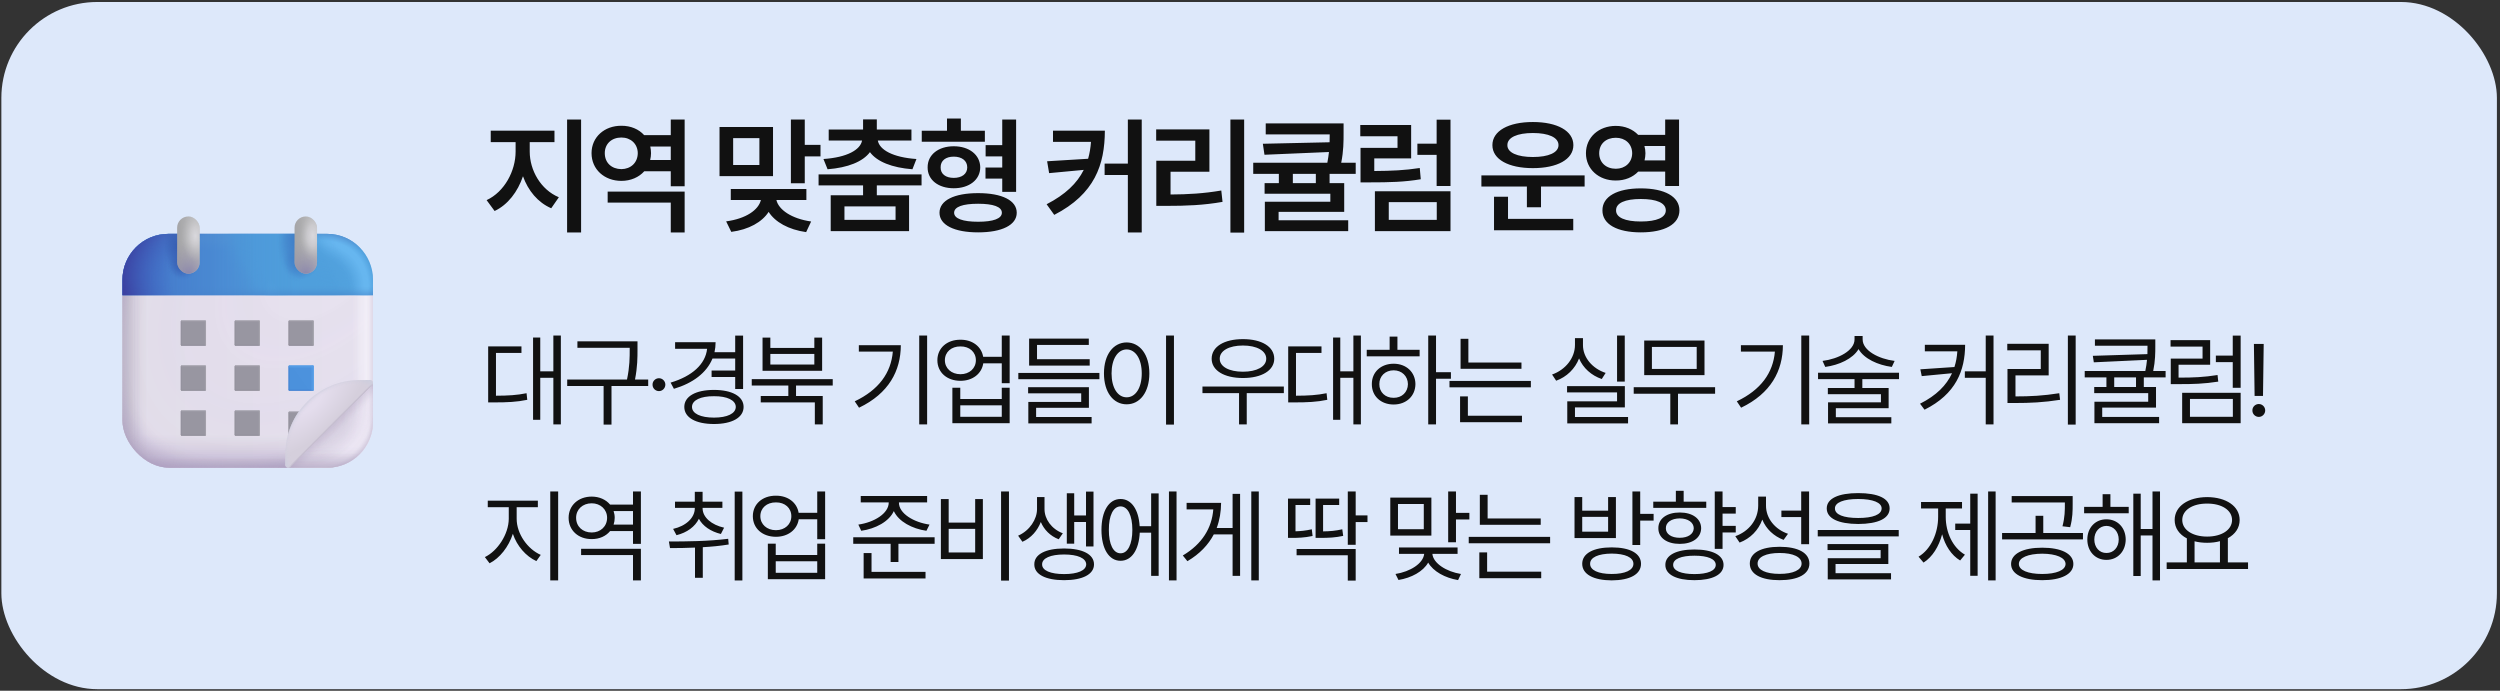 <svg width="561" height="155" viewBox="0 0 561 155" fill="none" xmlns="http://www.w3.org/2000/svg">
<rect x="0" y="0" width="561" height="155" fill="#333333" stroke="none"/>
<rect x="0.305" y="0.446" width="560" height="154.205" rx="21.538" fill="#DDE8FA"/>
<rect x="27.476" y="52.482" width="56.223" height="52.485" rx="10.601" fill="url(#paint0_linear_2776_3700)"/>
<rect x="27.476" y="52.482" width="56.223" height="52.485" rx="10.601" fill="url(#paint1_linear_2776_3700)"/>
<rect x="27.476" y="52.482" width="56.223" height="52.485" rx="10.601" fill="url(#paint2_linear_2776_3700)"/>
<rect x="27.476" y="52.482" width="56.223" height="52.485" rx="10.601" fill="url(#paint3_linear_2776_3700)"/>
<rect x="27.476" y="52.482" width="56.223" height="52.485" rx="10.601" fill="url(#paint4_linear_2776_3700)"/>
<rect x="27.476" y="52.482" width="56.223" height="52.485" rx="10.601" fill="url(#paint5_linear_2776_3700)"/>
<rect x="27.476" y="52.482" width="56.223" height="52.485" rx="10.601" fill="url(#paint6_radial_2776_3700)"/>
<rect x="27.476" y="52.482" width="56.223" height="52.485" rx="10.601" fill="url(#paint7_radial_2776_3700)"/>
<rect x="27.476" y="52.482" width="56.223" height="52.485" rx="10.601" fill="url(#paint8_linear_2776_3700)"/>
<rect x="27.476" y="52.482" width="56.223" height="52.485" rx="10.601" fill="url(#paint9_linear_2776_3700)"/>
<path d="M83.698 66.238H27.476V62.78C27.476 57.092 32.086 52.482 37.774 52.482H73.4C79.088 52.482 83.698 57.092 83.698 62.78V66.238Z" fill="url(#paint10_linear_2776_3700)"/>
<path d="M83.698 66.238H27.476V62.78C27.476 57.092 32.086 52.482 37.774 52.482H73.4C79.088 52.482 83.698 57.092 83.698 62.78V66.238Z" fill="url(#paint11_linear_2776_3700)"/>
<path d="M83.698 66.238H27.476V62.78C27.476 57.092 32.086 52.482 37.774 52.482H73.4C79.088 52.482 83.698 57.092 83.698 62.78V66.238Z" fill="url(#paint12_radial_2776_3700)"/>
<path d="M83.698 66.238H27.476V62.78C27.476 57.092 32.086 52.482 37.774 52.482H73.4C79.088 52.482 83.698 57.092 83.698 62.78V66.238Z" fill="url(#paint13_radial_2776_3700)"/>
<path d="M83.698 66.238H27.476V62.78C27.476 57.092 32.086 52.482 37.774 52.482H73.4C79.088 52.482 83.698 57.092 83.698 62.78V66.238Z" fill="url(#paint14_linear_2776_3700)"/>
<path d="M83.698 66.238H27.476V62.78C27.476 57.092 32.086 52.482 37.774 52.482H73.4C79.088 52.482 83.698 57.092 83.698 62.78V66.238Z" fill="url(#paint15_linear_2776_3700)"/>
<path d="M83.698 66.238H27.476V62.78C27.476 57.092 32.086 52.482 37.774 52.482H73.4C79.088 52.482 83.698 57.092 83.698 62.78V66.238Z" fill="url(#paint16_radial_2776_3700)"/>
<path d="M83.698 66.238H27.476V62.78C27.476 57.092 32.086 52.482 37.774 52.482H73.4C79.088 52.482 83.698 57.092 83.698 62.78V66.238Z" fill="url(#paint17_radial_2776_3700)"/>
<path d="M83.698 66.238H27.476V62.78C27.476 57.092 32.086 52.482 37.774 52.482H73.4C79.088 52.482 83.698 57.092 83.698 62.78V66.238Z" fill="url(#paint18_radial_2776_3700)"/>
<path d="M83.698 66.238H27.476V62.78C27.476 57.092 32.086 52.482 37.774 52.482H73.4C79.088 52.482 83.698 57.092 83.698 62.78V66.238Z" fill="url(#paint19_radial_2776_3700)"/>
<path d="M83.698 66.238H27.476V62.78C27.476 57.092 32.086 52.482 37.774 52.482H73.4C79.088 52.482 83.698 57.092 83.698 62.78V66.238Z" fill="url(#paint20_radial_2776_3700)"/>
<path d="M83.698 86.05V94.668C83.698 100.356 79.088 104.966 73.4 104.966H64.666L83.698 86.05Z" fill="#D3CBDD"/>
<path d="M83.698 86.05V94.668C83.698 100.356 79.088 104.966 73.4 104.966H64.666L83.698 86.05Z" fill="url(#paint21_linear_2776_3700)"/>
<path d="M83.698 86.05V94.668C83.698 100.356 79.088 104.966 73.4 104.966H64.666L83.698 86.05Z" fill="url(#paint22_radial_2776_3700)"/>
<path d="M83.698 86.05V94.668C83.698 100.356 79.088 104.966 73.4 104.966H64.666L83.698 86.05Z" fill="url(#paint23_linear_2776_3700)"/>
<path d="M83.698 86.05V94.668C83.698 100.356 79.088 104.966 73.4 104.966H64.666L83.698 86.05Z" fill="url(#paint24_linear_2776_3700)"/>
<path d="M83.698 86.05V94.668C83.698 100.356 79.088 104.966 73.4 104.966H64.666L83.698 86.05Z" fill="url(#paint25_linear_2776_3700)"/>
<path d="M83.698 86.05V94.668C83.698 100.356 79.088 104.966 73.4 104.966H64.666L83.698 86.05Z" fill="url(#paint26_radial_2776_3700)"/>
<rect x="64.752" y="71.917" width="5.663" height="5.663" rx="0.202" fill="#9896A1"/>
<rect x="64.752" y="71.917" width="5.663" height="5.663" rx="0.202" fill="url(#paint27_linear_2776_3700)"/>
<rect x="64.752" y="71.917" width="5.663" height="5.663" rx="0.202" fill="url(#paint28_linear_2776_3700)"/>
<rect x="64.752" y="71.917" width="5.663" height="5.663" rx="0.202" fill="url(#paint29_linear_2776_3700)"/>
<rect x="64.752" y="71.917" width="5.663" height="5.663" rx="0.202" fill="url(#paint30_linear_2776_3700)"/>
<rect x="64.752" y="82.013" width="5.663" height="5.663" rx="0.202" fill="url(#paint31_linear_2776_3700)"/>
<rect x="64.752" y="82.013" width="5.663" height="5.663" rx="0.202" fill="url(#paint32_linear_2776_3700)"/>
<rect x="64.752" y="82.013" width="5.663" height="5.663" rx="0.202" fill="url(#paint33_linear_2776_3700)"/>
<rect x="64.752" y="82.013" width="5.663" height="5.663" rx="0.202" fill="url(#paint34_linear_2776_3700)"/>
<rect x="64.752" y="82.013" width="5.663" height="5.663" rx="0.202" fill="url(#paint35_linear_2776_3700)"/>
<rect x="64.752" y="92.362" width="5.663" height="5.663" rx="0.202" fill="#9896A1"/>
<rect x="64.752" y="92.362" width="5.663" height="5.663" rx="0.202" fill="url(#paint36_linear_2776_3700)"/>
<rect x="64.752" y="92.362" width="5.663" height="5.663" rx="0.202" fill="url(#paint37_linear_2776_3700)"/>
<rect x="64.752" y="92.362" width="5.663" height="5.663" rx="0.202" fill="url(#paint38_linear_2776_3700)"/>
<rect x="64.752" y="92.362" width="5.663" height="5.663" rx="0.202" fill="url(#paint39_linear_2776_3700)"/>
<rect x="52.661" y="92.109" width="5.663" height="5.663" rx="0.202" fill="#9896A1"/>
<rect x="52.661" y="92.109" width="5.663" height="5.663" rx="0.202" fill="url(#paint40_linear_2776_3700)"/>
<rect x="52.661" y="92.109" width="5.663" height="5.663" rx="0.202" fill="url(#paint41_linear_2776_3700)"/>
<rect x="52.661" y="92.109" width="5.663" height="5.663" rx="0.202" fill="url(#paint42_linear_2776_3700)"/>
<rect x="52.661" y="92.109" width="5.663" height="5.663" rx="0.202" fill="url(#paint43_linear_2776_3700)"/>
<rect x="52.661" y="82.013" width="5.663" height="5.663" rx="0.202" fill="#9896A1"/>
<rect x="52.661" y="82.013" width="5.663" height="5.663" rx="0.202" fill="url(#paint44_linear_2776_3700)"/>
<rect x="52.661" y="82.013" width="5.663" height="5.663" rx="0.202" fill="url(#paint45_linear_2776_3700)"/>
<rect x="52.661" y="82.013" width="5.663" height="5.663" rx="0.202" fill="url(#paint46_linear_2776_3700)"/>
<rect x="52.661" y="82.013" width="5.663" height="5.663" rx="0.202" fill="url(#paint47_linear_2776_3700)"/>
<rect x="40.569" y="92.109" width="5.663" height="5.663" rx="0.202" fill="#9896A1"/>
<rect x="40.569" y="92.109" width="5.663" height="5.663" rx="0.202" fill="url(#paint48_linear_2776_3700)"/>
<rect x="40.569" y="92.109" width="5.663" height="5.663" rx="0.202" fill="url(#paint49_linear_2776_3700)"/>
<rect x="40.569" y="92.109" width="5.663" height="5.663" rx="0.202" fill="url(#paint50_linear_2776_3700)"/>
<rect x="40.569" y="92.109" width="5.663" height="5.663" rx="0.202" fill="url(#paint51_linear_2776_3700)"/>
<rect x="40.569" y="82.013" width="5.663" height="5.663" rx="0.202" fill="#9896A1"/>
<rect x="40.569" y="82.013" width="5.663" height="5.663" rx="0.202" fill="url(#paint52_linear_2776_3700)"/>
<rect x="40.569" y="82.013" width="5.663" height="5.663" rx="0.202" fill="url(#paint53_linear_2776_3700)"/>
<rect x="40.569" y="82.013" width="5.663" height="5.663" rx="0.202" fill="url(#paint54_linear_2776_3700)"/>
<rect x="40.569" y="82.013" width="5.663" height="5.663" rx="0.202" fill="url(#paint55_linear_2776_3700)"/>
<rect x="40.569" y="71.917" width="5.663" height="5.663" rx="0.202" fill="#9896A1"/>
<rect x="40.569" y="71.917" width="5.663" height="5.663" rx="0.202" fill="url(#paint56_linear_2776_3700)"/>
<rect x="40.569" y="71.917" width="5.663" height="5.663" rx="0.202" fill="url(#paint57_linear_2776_3700)"/>
<rect x="40.569" y="71.917" width="5.663" height="5.663" rx="0.202" fill="url(#paint58_linear_2776_3700)"/>
<rect x="40.569" y="71.917" width="5.663" height="5.663" rx="0.202" fill="url(#paint59_linear_2776_3700)"/>
<rect x="52.661" y="71.917" width="5.663" height="5.663" rx="0.202" fill="#9896A1"/>
<rect x="52.661" y="71.917" width="5.663" height="5.663" rx="0.202" fill="url(#paint60_linear_2776_3700)"/>
<rect x="52.661" y="71.917" width="5.663" height="5.663" rx="0.202" fill="url(#paint61_linear_2776_3700)"/>
<rect x="52.661" y="71.917" width="5.663" height="5.663" rx="0.202" fill="url(#paint62_linear_2776_3700)"/>
<rect x="52.661" y="71.917" width="5.663" height="5.663" rx="0.202" fill="url(#paint63_linear_2776_3700)"/>
<path d="M83.507 86.408C83.63 86.286 83.698 86.12 83.698 85.947C83.698 85.586 83.406 85.294 83.046 85.294H80.685C71.485 85.294 64.026 92.752 64.026 101.953V104.314C64.026 104.674 64.319 104.966 64.679 104.966C64.852 104.966 65.018 104.898 65.14 104.775L83.507 86.408Z" fill="url(#paint64_radial_2776_3700)"/>
<path d="M83.507 86.408C83.63 86.286 83.698 86.12 83.698 85.947C83.698 85.586 83.406 85.294 83.046 85.294H80.685C71.485 85.294 64.026 92.752 64.026 101.953V104.314C64.026 104.674 64.319 104.966 64.679 104.966C64.852 104.966 65.018 104.898 65.14 104.775L83.507 86.408Z" fill="url(#paint65_linear_2776_3700)"/>
<path d="M83.507 86.408C83.63 86.286 83.698 86.12 83.698 85.947C83.698 85.586 83.406 85.294 83.046 85.294H80.685C71.485 85.294 64.026 92.752 64.026 101.953V104.314C64.026 104.674 64.319 104.966 64.679 104.966C64.852 104.966 65.018 104.898 65.14 104.775L83.507 86.408Z" fill="url(#paint66_radial_2776_3700)"/>
<rect x="39.749" y="48.57" width="5.048" height="12.841" rx="2.524" fill="url(#paint67_linear_2776_3700)"/>
<rect x="39.749" y="48.57" width="5.048" height="12.841" rx="2.524" fill="url(#paint68_radial_2776_3700)"/>
<rect x="39.749" y="48.57" width="5.048" height="12.841" rx="2.524" fill="url(#paint69_radial_2776_3700)"/>
<rect x="66.094" y="48.57" width="5.048" height="12.841" rx="2.524" fill="url(#paint70_linear_2776_3700)"/>
<rect x="66.094" y="48.57" width="5.048" height="12.841" rx="2.524" fill="url(#paint71_radial_2776_3700)"/>
<rect x="66.094" y="48.57" width="5.048" height="12.841" rx="2.524" fill="url(#paint72_radial_2776_3700)"/>
<path d="M118.871 34.027C118.871 38.178 121.311 42.553 125.405 44.264L123.695 46.732C120.694 45.441 118.506 42.777 117.357 39.552C116.179 43.03 113.963 45.946 110.99 47.349L109.195 44.909C113.206 43.058 115.702 38.346 115.702 34.027V31.896H110.121V29.316H124.424V31.896H118.871V34.027ZM130.397 26.82V52.172H127.256V26.82H130.397ZM153.634 43.002V52.172H150.521V45.469H136.359V43.002H153.634ZM153.634 26.82V41.796H150.521V38.43H144.576C143.37 39.776 141.547 40.59 139.444 40.59C135.629 40.59 132.741 38.01 132.741 34.364C132.741 30.774 135.629 28.194 139.444 28.222C141.533 28.208 143.356 28.993 144.548 30.325H150.521V26.82H153.634ZM139.444 30.858C137.256 30.858 135.714 32.26 135.714 34.364C135.714 36.551 137.256 37.925 139.444 37.953C141.519 37.925 143.089 36.551 143.117 34.364C143.089 32.26 141.519 30.858 139.444 30.858ZM145.894 35.906H150.521V32.877H145.922C146.02 33.354 146.09 33.845 146.09 34.364C146.09 34.897 146.02 35.416 145.894 35.906ZM173.465 28.502V39.524H161.462V28.502H173.465ZM164.519 30.998V37.028H170.408V30.998H164.519ZM180.589 26.82V32.513H184.122V35.093H180.589V41.123H177.476V26.82H180.589ZM180.953 42.413V44.881H174.223C174.713 47.04 177.588 49.073 182.019 49.704L180.897 52.088C176.943 51.527 173.928 49.831 172.484 47.545C171.011 49.831 168.053 51.513 164.098 52.032L162.949 49.676C167.422 49.073 170.226 47.096 170.745 44.881H163.986V42.413H180.953ZM206.798 39.131V41.599H196.758V43.815H203.994V51.864H186.41V43.815H193.673V41.599H183.689V39.131H206.798ZM196.758 26.792V29.063H204.527V31.531H196.983C197.347 33.607 200.334 35.317 205.649 35.682L204.751 37.982C200.166 37.631 196.8 36.285 195.216 34.139C193.617 36.285 190.252 37.631 185.709 37.982L184.783 35.682C190.126 35.317 193.07 33.607 193.449 31.531H185.961V29.063H193.673V26.792H196.758ZM189.495 46.311V49.34H200.965V46.311H189.495ZM221.005 29.344V31.812H206.842V29.344H212.507V26.595H215.62V29.344H221.005ZM214.022 32.821C217.471 32.821 219.939 34.728 219.967 37.561C219.939 40.365 217.471 42.244 214.022 42.244C210.572 42.244 208.132 40.365 208.16 37.561C208.132 34.728 210.572 32.821 214.022 32.821ZM214.022 35.149C212.227 35.149 211.049 36.047 211.077 37.561C211.049 39.047 212.227 39.917 214.022 39.917C215.816 39.917 217.05 39.047 217.05 37.561C217.05 36.047 215.816 35.149 214.022 35.149ZM228.016 26.82V43.058H224.903V40.085H221.145V37.589H224.903V35.093H221.173V32.569H224.903V26.82H228.016ZM219.49 43.338C224.847 43.338 228.156 44.965 228.156 47.741C228.156 50.49 224.847 52.144 219.49 52.144C214.134 52.144 210.824 50.49 210.824 47.741C210.824 44.965 214.134 43.338 219.49 43.338ZM219.49 45.722C216.069 45.722 214.106 46.395 214.106 47.741C214.106 49.059 216.069 49.76 219.49 49.76C222.884 49.76 224.819 49.059 224.819 47.741C224.819 46.395 222.884 45.722 219.49 45.722ZM247.931 29.316C247.903 36.972 245.66 43.534 236.573 48.218L234.862 45.834C239.069 43.661 241.691 41.137 243.192 38.122L235.423 38.851L234.974 36.187L244.173 35.626C244.51 34.434 244.72 33.172 244.818 31.84H236.293V29.316H247.931ZM256.204 26.82V52.172H253.091V39.272H247.875V36.719H253.091V26.82H256.204ZM279.189 26.82V52.2H276.104V26.82H279.189ZM271.392 29.035V38.542H262.67V43.647C266.667 43.619 270.116 43.422 274.057 42.749L274.337 45.301C270.018 46.059 266.232 46.199 261.689 46.199H259.473V36.075H268.223V31.559H259.445V29.035H271.392ZM301.5 27.689V29.82C301.5 31.756 301.5 33.873 300.967 36.523H304.221V39.019H298.359V41.094H301.64V47.545H286.917V49.424H302.538V51.864H283.832V45.273H298.528V43.478H283.776V41.094H286.973V39.019H281.224V36.523H297.854C298.023 35.654 298.135 34.855 298.219 34.111L283.748 34.728L283.383 32.26L298.359 31.924C298.387 31.321 298.387 30.732 298.387 30.157H284.028V27.689H301.5ZM290.114 41.094H295.274V39.019H290.114V41.094ZM325.494 42.917V51.864H308.527V42.917H325.494ZM311.64 45.357V49.34H322.409V45.357H311.64ZM325.494 26.848V41.74H322.381V34.756H318.062V32.232H322.381V26.848H325.494ZM316.66 28.054V35.542H308.387V38.374C312.327 38.346 315.23 38.22 318.595 37.701L318.82 40.225C315.09 40.842 311.865 40.926 307.293 40.926H305.302V33.186H313.603V30.578H305.246V28.054H316.66ZM355.59 39.356V41.852H345.802V46.507H342.633V41.852H332.425V39.356H355.59ZM353.038 49.115V51.667H335.257V44.151H338.398V49.115H353.038ZM343.979 27.381C349.448 27.381 353.066 29.372 353.066 32.569C353.066 35.766 349.448 37.729 343.979 37.729C338.511 37.729 334.893 35.766 334.893 32.569C334.893 29.372 338.511 27.381 343.979 27.381ZM343.979 29.849C340.502 29.849 338.23 30.83 338.258 32.569C338.23 34.252 340.502 35.233 343.979 35.233C347.485 35.233 349.728 34.252 349.728 32.569C349.728 30.83 347.485 29.849 343.979 29.849ZM362.589 28.25C364.636 28.25 366.403 29.007 367.609 30.269H373.666V26.82H376.779V41.74H373.666V38.514H367.609C366.403 39.776 364.622 40.52 362.589 40.506C358.775 40.534 355.886 37.953 355.886 34.392C355.886 30.802 358.775 28.25 362.589 28.25ZM362.589 30.914C360.401 30.914 358.859 32.26 358.859 34.392C358.859 36.467 360.401 37.869 362.589 37.869C364.692 37.869 366.235 36.467 366.263 34.392C366.235 32.26 364.692 30.914 362.589 30.914ZM368.198 42.272C373.526 42.272 376.864 44.095 376.864 47.208C376.864 50.321 373.526 52.144 368.198 52.144C362.897 52.144 359.56 50.321 359.588 47.208C359.56 44.095 362.897 42.272 368.198 42.272ZM368.198 44.656C364.664 44.656 362.617 45.554 362.645 47.208C362.617 48.807 364.664 49.704 368.198 49.704C371.787 49.704 373.807 48.807 373.807 47.208C373.807 45.554 371.787 44.656 368.198 44.656ZM369.011 32.765C369.151 33.284 369.235 33.817 369.235 34.392C369.235 34.953 369.151 35.486 369.039 35.99H373.666V32.765H369.011Z" fill="#111111"/>
<path d="M125.856 75.292V95.237H124.173V84.782H121.234V94.205H119.619V75.74H121.234V83.324H124.173V75.292H125.856ZM117.016 77.737V79.196H111.295V88.798C114.044 88.787 115.951 88.686 118.161 88.237L118.318 89.718C115.917 90.212 113.875 90.301 110.824 90.301H109.545V77.737H117.016ZM143.055 76.593V78.343C143.055 80.239 143.055 82.292 142.494 85.163H145.455V86.622H137.221V95.282H135.449V86.622H127.282V85.163H140.699C141.305 82.292 141.305 80.194 141.305 78.343V78.051H129.571V76.593H143.055ZM147.868 87.766C147.083 87.766 146.41 87.115 146.432 86.308C146.41 85.522 147.083 84.872 147.868 84.872C148.654 84.872 149.304 85.522 149.304 86.308C149.304 87.115 148.654 87.766 147.868 87.766ZM166.75 75.314V87.295H164.977V84.603H159.682V83.144H164.977V80.452H159.884C158.572 83.66 155.487 85.982 151.224 87.25L150.483 85.859C155.307 84.423 158.302 81.731 158.673 78.276H151.493V76.795H160.58C160.58 77.58 160.49 78.332 160.333 79.038H164.977V75.314H166.75ZM160.221 87.497C164.259 87.497 166.862 88.933 166.862 91.311C166.862 93.712 164.259 95.147 160.221 95.147C156.137 95.147 153.557 93.712 153.557 91.311C153.557 88.933 156.137 87.497 160.221 87.497ZM160.221 88.91C157.214 88.888 155.285 89.808 155.285 91.311C155.285 92.814 157.214 93.712 160.221 93.712C163.182 93.712 165.089 92.814 165.112 91.311C165.089 89.808 163.182 88.888 160.221 88.91ZM186.865 85.074V86.51H178.631V88.865H184.621V95.237H182.849V90.301H170.711V88.865H176.903V86.51H168.692V85.074H186.865ZM172.865 75.763V78.074H182.736V75.763H184.486V83.212H171.115V75.763H172.865ZM172.865 81.798H182.736V79.42H172.865V81.798ZM208.047 75.292V95.237H206.274V75.292H208.047ZM202.146 77.468C202.124 83.212 199.454 88.282 192.768 91.49L191.803 90.055C197.199 87.497 199.947 83.671 200.351 78.904H192.723V77.468H202.146ZM215.531 76.234C218.212 76.212 220.242 77.771 220.623 80.071H224.797V75.292H226.569V85.994H224.797V81.529H220.646C220.287 83.885 218.234 85.455 215.531 85.455C212.502 85.455 210.348 83.571 210.348 80.833C210.348 78.119 212.502 76.212 215.531 76.234ZM215.531 77.737C213.489 77.715 212.031 78.994 212.031 80.833C212.031 82.651 213.489 83.974 215.531 83.974C217.55 83.974 218.986 82.651 218.986 80.833C218.986 78.994 217.55 77.715 215.531 77.737ZM215.486 87.003V89.538H224.797V87.003H226.569V94.968H213.713V87.003H215.486ZM215.486 93.532H224.797V90.952H215.486V93.532ZM246.707 83.683V85.096H228.511V83.683H246.707ZM244.53 80.609V82.045H230.934V75.987H244.328V77.401H232.707V80.609H244.53ZM244.351 86.891V91.513H232.505V93.577H244.957V95.013H230.755V90.189H242.623V88.26H230.71V86.891H244.351ZM263.434 75.292V95.282H261.661V75.292H263.434ZM252.822 76.84C255.783 76.862 257.915 79.555 257.915 83.795C257.915 88.035 255.783 90.728 252.822 90.728C249.838 90.728 247.729 88.035 247.729 83.795C247.729 79.555 249.838 76.862 252.822 76.84ZM252.822 78.41C250.825 78.433 249.434 80.542 249.434 83.795C249.434 87.048 250.825 89.157 252.822 89.157C254.818 89.157 256.209 87.048 256.209 83.795C256.209 80.542 254.818 78.433 252.822 78.41ZM288.094 86.734V88.215H279.77V95.237H278.042V88.215H269.831V86.734H288.094ZM278.917 76.099C283.113 76.099 285.94 77.782 285.94 80.497C285.94 83.144 283.113 84.827 278.917 84.827C274.722 84.827 271.895 83.144 271.895 80.497C271.895 77.782 274.722 76.099 278.917 76.099ZM278.917 77.535C275.799 77.535 273.69 78.702 273.712 80.497C273.69 82.269 275.799 83.413 278.917 83.413C282.013 83.413 284.145 82.269 284.145 80.497C284.145 78.702 282.013 77.535 278.917 77.535ZM305.382 75.292V95.237H303.699V84.782H300.76V94.205H299.145V75.74H300.76V83.324H303.699V75.292H305.382ZM296.542 77.737V79.196H290.821V88.798C293.569 88.787 295.476 88.686 297.686 88.237L297.843 89.718C295.443 90.212 293.401 90.301 290.35 90.301H289.071V77.737H296.542ZM322.244 75.292V83.526H325.587V84.984H322.244V95.237H320.494V75.292H322.244ZM318.564 78.5V79.958H306.696V78.5H311.833V75.538H313.583V78.5H318.564ZM312.731 81.619C315.558 81.619 317.599 83.503 317.622 86.196C317.599 88.888 315.558 90.772 312.731 90.772C309.882 90.772 307.817 88.888 307.84 86.196C307.817 83.503 309.882 81.619 312.731 81.619ZM312.731 83.099C310.869 83.099 309.5 84.401 309.523 86.196C309.5 88.013 310.869 89.292 312.731 89.269C314.571 89.292 315.917 88.013 315.939 86.196C315.917 84.401 314.571 83.099 312.731 83.099ZM341.417 81.349V82.763H327.753V76.032H329.503V81.349H341.417ZM343.526 85.478V86.913H325.263V85.478H343.526ZM341.529 93.285V94.744H327.641V88.955H329.391V93.285H341.529ZM364.596 75.292V85.635H362.868V75.292H364.596ZM364.618 86.644V91.423H353.422V93.577H365.336V95.013H351.695V90.055H362.868V88.058H351.65V86.644H364.618ZM355.217 77.401C355.195 80.228 357.349 82.718 360.31 83.683L359.435 85.051C357.102 84.255 355.24 82.583 354.342 80.43C353.445 82.752 351.571 84.58 349.204 85.433L348.285 84.042C351.291 82.987 353.422 80.34 353.422 77.401V75.875H355.217V77.401ZM384.868 86.891V88.349H376.544V95.237H374.816V88.349H366.605V86.891H384.868ZM382.489 76.413V84.176H368.961V76.413H382.489ZM370.688 77.849V82.785H380.739V77.849H370.688ZM405.983 75.292V95.237H404.21V75.292H405.983ZM400.082 77.468C400.059 83.212 397.39 88.282 390.704 91.49L389.739 90.055C395.135 87.497 397.883 83.671 398.287 78.904H390.659V77.468H400.082ZM417.976 76.167C417.976 78.657 421.566 80.542 425.155 80.99L424.527 82.337C421.386 81.921 418.312 80.508 417.056 78.343C415.777 80.508 412.692 81.921 409.585 82.337L408.979 80.99C412.546 80.542 416.159 78.657 416.159 76.167V75.404H417.976V76.167ZM426.143 83.638V85.074H417.909V87.071H423.809V91.603H411.963V93.622H424.415V95.013H410.213V90.279H422.082V88.462H410.168V87.071H416.159V85.074H407.969V83.638H426.143ZM440.975 77.378C440.953 83.144 438.911 88.417 431.866 91.939L430.857 90.593C434.525 88.753 436.791 86.454 438.036 83.75L431.238 84.401L430.924 82.875L438.575 82.359C438.934 81.248 439.147 80.071 439.225 78.837H431.934V77.378H440.975ZM447.347 75.292V95.237H445.597V84.782H440.908V83.324H445.597V75.292H447.347ZM465.78 75.292V95.282H464.03V75.292H465.78ZM459.722 77.154V84.244H452.273V88.955C455.582 88.955 458.533 88.809 462.1 88.237L462.28 89.718C458.6 90.301 455.571 90.436 452.139 90.436H450.478V82.808H457.949V78.612H450.433V77.154H459.722ZM483.651 76.167V77.67C483.651 79.162 483.651 80.946 483.18 83.257H485.962V84.692H481.071V86.846H483.808V91.468H471.738V93.555H484.504V94.968H469.988V90.144H482.058V88.215H469.943V86.846H472.68V84.692H467.811V83.257H481.408C481.598 82.337 481.722 81.507 481.789 80.744L469.853 81.305L469.629 79.846L481.879 79.465C481.901 78.837 481.901 78.242 481.901 77.67V77.58H470.1V76.167H483.651ZM474.43 86.846H479.321V84.692H474.43V86.846ZM502.802 88.147V94.968H489.677V88.147H502.802ZM491.427 89.516V93.532H501.052V89.516H491.427ZM502.802 75.314V87.026H501.029V81.26H497.237V79.801H501.029V75.314H502.802ZM495.959 76.324V81.843H488.869V84.737C492.156 84.748 494.624 84.636 497.619 84.154L497.776 85.635C494.635 86.128 492.077 86.218 488.622 86.196H487.119V80.474H494.253V77.782H487.074V76.324H495.959ZM507.974 77.176L507.817 88.843H505.933L505.776 77.176H507.974ZM506.875 93.555C506.09 93.555 505.417 92.904 505.439 92.096C505.417 91.311 506.09 90.66 506.875 90.66C507.66 90.66 508.311 91.311 508.311 92.096C508.311 92.904 507.66 93.555 506.875 93.555ZM115.939 116.417C115.939 119.805 118.407 123.237 121.346 124.516L120.359 125.907C118.026 124.841 116.007 122.542 115.087 119.782C114.145 122.71 112.136 125.256 109.859 126.401L108.805 125.01C111.654 123.641 114.145 119.872 114.167 116.417V113.814H109.455V112.356H120.696V113.814H115.939V116.417ZM125.25 110.292V130.237H123.478V110.292H125.25ZM143.817 123.147V130.237H142.045V124.561H130.401V123.147H143.817ZM143.817 110.292V122.048H142.045V119.176H136.907C135.976 120.309 134.506 120.982 132.779 120.971C129.795 120.994 127.596 119.019 127.596 116.192C127.596 113.41 129.795 111.436 132.779 111.436C134.495 111.436 135.965 112.109 136.907 113.231H142.045V110.292H143.817ZM132.779 112.939C130.737 112.939 129.279 114.308 129.279 116.192C129.279 118.144 130.737 119.49 132.779 119.49C134.731 119.49 136.234 118.144 136.234 116.192C136.234 114.308 134.731 112.939 132.779 112.939ZM137.692 117.718H142.045V114.689H137.692C137.849 115.16 137.939 115.654 137.939 116.192C137.939 116.731 137.849 117.247 137.692 117.718ZM157.663 114.061C157.663 116.08 159.66 117.785 162.487 118.414L161.769 119.827C159.469 119.266 157.697 118.043 156.833 116.417C155.969 118.178 154.174 119.513 151.807 120.096L151.044 118.683C153.916 118.055 155.913 116.192 155.913 114.061V113.971H151.471V112.58H155.913V110.359H157.663V112.58H162.105V113.971H157.663V114.061ZM166.592 110.314V130.26H164.865V110.314H166.592ZM150.102 121.51C153.916 121.51 158.987 121.465 163.407 120.904L163.519 122.183C161.612 122.497 159.637 122.688 157.708 122.789V129.654H155.958V122.878C153.939 122.979 152.02 122.99 150.349 122.99L150.102 121.51ZM174.121 111.234C176.802 111.212 178.833 112.771 179.214 115.071H183.387V110.292H185.16V120.994H183.387V116.529H179.236C178.877 118.885 176.825 120.455 174.121 120.455C171.092 120.455 168.938 118.571 168.938 115.833C168.938 113.119 171.092 111.212 174.121 111.234ZM174.121 112.737C172.079 112.715 170.621 113.994 170.621 115.833C170.621 117.651 172.079 118.974 174.121 118.974C176.14 118.974 177.576 117.651 177.576 115.833C177.576 113.994 176.14 112.715 174.121 112.737ZM174.076 122.003V124.539H183.387V122.003H185.16V129.968H172.304V122.003H174.076ZM174.076 128.532H183.387V125.952H174.076V128.532ZM201.72 112.782C201.697 115.228 205.063 117.224 208.585 117.718L207.89 119.109C204.67 118.649 201.664 117.034 200.576 114.689C199.499 117.034 196.504 118.649 193.262 119.109L192.611 117.718C196.133 117.224 199.431 115.228 199.431 112.782V112.737H193.149V111.301H208.047V112.737H201.72V112.782ZM209.73 120.567V122.026H201.608V126.109H199.858V122.026H191.467V120.567H209.73ZM207.688 128.33V129.811H193.8V124.112H195.572V128.33H207.688ZM226.412 110.292V130.282H224.639V110.292H226.412ZM212.883 111.997V117.269H218.829V111.997H220.556V125.458H211.133V111.997H212.883ZM212.883 123.978H218.829V118.683H212.883V123.978ZM234.389 114.263C234.389 116.462 235.937 118.705 238.495 119.67L237.575 121.016C235.657 120.276 234.277 118.851 233.559 117.135C232.819 119.042 231.394 120.736 229.431 121.577L228.466 120.208C231.091 119.064 232.707 116.484 232.707 114.263V111.548H234.389V114.263ZM245.383 110.314V122.631H243.7V117.135H241.053V122.003H239.392V110.696H241.053V115.676H243.7V110.314H245.383ZM238.787 123.08C242.915 123.08 245.495 124.381 245.495 126.647C245.495 128.891 242.915 130.192 238.787 130.192C234.636 130.192 232.078 128.891 232.101 126.647C232.078 124.381 234.636 123.08 238.787 123.08ZM238.787 124.426C235.735 124.426 233.828 125.256 233.851 126.647C233.828 128.016 235.735 128.824 238.787 128.824C241.816 128.824 243.723 128.016 243.745 126.647C243.723 125.256 241.816 124.426 238.787 124.426ZM264.017 110.292V130.237H262.312V110.292H264.017ZM260.001 110.718V129.228H258.318V119.535H255.761C255.57 123.417 253.921 125.84 251.453 125.84C248.851 125.84 247.168 123.147 247.168 118.907C247.168 114.667 248.851 111.974 251.453 111.974C253.876 111.974 255.514 114.319 255.738 118.077H258.318V110.718H260.001ZM251.453 113.635C249.838 113.635 248.806 115.654 248.828 118.907C248.806 122.138 249.838 124.18 251.453 124.157C253.068 124.18 254.101 122.138 254.101 118.907C254.101 115.654 253.068 113.635 251.453 113.635ZM282.472 110.292V130.237H280.789V110.292H282.472ZM278.277 110.83V129.228H276.594V119.917H272.376C271.153 122.239 269.235 124.292 266.453 125.93L265.421 124.651C269.762 122.082 271.938 118.481 272.264 114.308H266.273V112.849H274.014C274.003 114.813 273.688 116.708 273.027 118.481H276.594V110.83H278.277ZM304.215 110.292V115.654H306.863V117.157H304.215V122.25H302.443V110.292H304.215ZM304.215 123.192V130.282H302.443V124.606H290.956V123.192H304.215ZM294.007 111.885V113.321H290.709V119.221C291.741 119.199 292.997 119.087 294.366 118.772L294.545 120.276C292.661 120.68 291.113 120.702 289.901 120.702H289.026V111.885H294.007ZM300.513 111.885V113.321H296.901V119.244C298.494 119.221 299.728 119.109 301.209 118.772L301.411 120.253C299.616 120.635 298.225 120.702 296.206 120.702H295.218V111.885H300.513ZM321.202 111.66V120.186H311.981V111.66H321.202ZM313.708 113.096V118.75H319.497V113.096H313.708ZM326.721 110.292V115.093H329.727V116.574H326.721V121.689H324.971V110.292H326.721ZM327.08 122.856V124.292H321.426C321.617 126.423 324.59 128.285 327.843 128.801L327.192 130.17C324.276 129.688 321.628 128.24 320.484 126.244C319.351 128.252 316.726 129.676 313.82 130.147L313.147 128.801C316.445 128.285 319.362 126.457 319.586 124.292H313.933V122.856H327.08ZM345.737 116.349V117.763H332.073V111.032H333.823V116.349H345.737ZM347.846 120.478V121.914H329.583V120.478H347.846ZM345.849 128.285V129.744H331.961V123.955H333.711V128.285H345.849ZM361.669 122.833C365.775 122.833 368.243 124.18 368.243 126.513C368.243 128.869 365.775 130.215 361.669 130.237C357.563 130.215 355.05 128.869 355.05 126.513C355.05 124.18 357.563 122.833 361.669 122.833ZM361.669 124.224C358.663 124.247 356.8 125.077 356.823 126.513C356.8 127.949 358.663 128.801 361.669 128.801C364.698 128.801 366.538 127.949 366.538 126.513C366.538 125.077 364.698 124.247 361.669 124.224ZM368.063 110.292V115.317H371.07V116.821H368.063V122.295H366.313V110.292H368.063ZM355.05 111.548V114.599H360.861V111.548H362.611V120.747H353.323V111.548H355.05ZM355.05 119.311H360.861V115.99H355.05V119.311ZM389.502 113.792V115.25H386.541V118.01H389.502V119.49H386.541V123.17H384.791V110.292H386.541V113.792H389.502ZM380.236 123.305C384.297 123.305 386.765 124.583 386.765 126.76C386.765 128.936 384.297 130.192 380.236 130.192C376.175 130.192 373.685 128.936 373.707 126.76C373.685 124.583 376.175 123.305 380.236 123.305ZM380.236 124.696C377.252 124.696 375.435 125.436 375.457 126.76C375.435 128.061 377.252 128.824 380.236 128.824C383.22 128.824 385.015 128.061 385.015 126.76C385.015 125.436 383.22 124.696 380.236 124.696ZM382.883 112.58V113.971H370.992V112.58H376.063V110.135H377.813V112.58H382.883ZM376.938 115.003C379.81 115.003 381.717 116.394 381.739 118.526C381.717 120.68 379.81 122.048 376.938 122.048C374.044 122.048 372.114 120.68 372.137 118.526C372.114 116.394 374.044 115.003 376.938 115.003ZM376.938 116.327C375.053 116.349 373.797 117.224 373.819 118.526C373.797 119.827 375.053 120.68 376.938 120.68C378.8 120.68 380.057 119.827 380.079 118.526C380.057 117.224 378.8 116.349 376.938 116.327ZM396.29 113.433C396.268 116.282 398.287 118.795 401.226 119.782L400.239 121.151C398.04 120.321 396.313 118.705 395.46 116.596C394.596 118.986 392.768 120.848 390.367 121.756L389.402 120.321C392.476 119.244 394.518 116.596 394.54 113.5V111.436H396.29V113.433ZM405.96 110.292V122.115H404.188V116.035H399.745V114.577H404.188V110.292H405.96ZM399.342 122.699C403.492 122.699 406.027 124.067 406.027 126.468C406.027 128.846 403.492 130.192 399.342 130.192C395.191 130.192 392.656 128.846 392.656 126.468C392.656 124.067 395.191 122.699 399.342 122.699ZM399.342 124.09C396.29 124.09 394.383 124.987 394.406 126.468C394.383 127.904 396.29 128.779 399.342 128.779C402.393 128.779 404.277 127.904 404.277 126.468C404.277 124.987 402.393 124.09 399.342 124.09ZM416.989 110.651C421.431 110.651 424.034 111.862 424.034 114.083C424.034 116.349 421.431 117.561 416.989 117.583C412.546 117.561 409.921 116.349 409.921 114.083C409.921 111.862 412.546 110.651 416.989 110.651ZM416.989 111.974C413.668 111.974 411.739 112.782 411.761 114.083C411.739 115.474 413.668 116.237 416.989 116.237C420.287 116.237 422.239 115.474 422.239 114.083C422.239 112.782 420.287 111.974 416.989 111.974ZM426.075 118.93V120.365H407.902V118.93H426.075ZM423.742 122.093V126.558H411.896V128.622H424.348V130.013H410.146V125.256H422.014V123.439H410.101V122.093H423.742ZM447.818 110.292V130.237H446.136V110.292H447.818ZM443.78 110.785V129.205H442.12V118.93H438.754V117.494H442.12V110.785H443.78ZM436.623 115.99C436.623 119.446 438.171 122.878 440.931 124.471L439.854 125.772C437.89 124.595 436.499 122.441 435.815 119.894C435.086 122.643 433.639 124.987 431.642 126.244L430.52 124.92C433.302 123.26 434.918 119.625 434.918 115.99V114.106H431.081V112.647H440.28V114.106H436.623V115.99ZM458.264 122.901C462.549 122.901 465.264 124.247 465.264 126.558C465.264 128.846 462.549 130.192 458.264 130.192C454.001 130.192 451.286 128.846 451.286 126.558C451.286 124.247 454.001 122.901 458.264 122.901ZM458.264 124.247C455.078 124.269 453.014 125.144 453.036 126.558C453.014 127.949 455.078 128.801 458.264 128.801C461.449 128.801 463.491 127.949 463.514 126.558C463.491 125.144 461.449 124.269 458.264 124.247ZM465.107 111.324V113.006C465.107 114.622 465.107 116.237 464.546 118.301L462.818 118.099C463.357 116.035 463.357 114.577 463.357 113.006V112.76H451.421V111.324H465.107ZM467.417 119.603V121.039H449.267V119.603H456.783V115.744H458.51V119.603H467.417ZM477.683 113.747V115.183H467.677V113.747H471.827V110.897H473.577V113.747H477.683ZM472.68 116.529C475.193 116.529 476.988 118.414 477.01 121.061C476.988 123.731 475.193 125.638 472.68 125.638C470.19 125.638 468.395 123.731 468.395 121.061C468.395 118.414 470.19 116.529 472.68 116.529ZM472.68 118.01C471.109 118.032 469.965 119.311 469.965 121.061C469.965 122.833 471.109 124.112 472.68 124.09C474.273 124.112 475.44 122.833 475.44 121.061C475.44 119.311 474.273 118.032 472.68 118.01ZM484.706 110.292V130.237H483.023V120.164H480.376V129.25H478.715V110.785H480.376V118.705H483.023V110.292H484.706ZM504.462 126.199V127.68H486.199V126.199H490.731V120.814C489.026 119.928 487.994 118.492 487.994 116.686C487.994 113.59 491.023 111.571 495.285 111.548C499.548 111.571 502.577 113.59 502.577 116.686C502.577 118.458 501.579 119.883 499.93 120.769V126.199H504.462ZM495.285 113.006C492.01 112.984 489.699 114.465 489.699 116.686C489.699 118.907 492.01 120.41 495.285 120.41C498.539 120.41 500.872 118.907 500.872 116.686C500.872 114.465 498.539 112.984 495.285 113.006ZM492.459 126.199H498.157V121.442C497.294 121.678 496.329 121.801 495.285 121.801C494.265 121.801 493.311 121.689 492.459 121.465V126.199Z" fill="#111111"/>
<defs>
<linearGradient id="paint0_linear_2776_3700" x1="33.73" y1="81.76" x2="79.864" y2="81.76" gradientUnits="userSpaceOnUse">
<stop stop-color="#E4DEEC"/>
<stop offset="1" stop-color="#E7E2EF"/>
</linearGradient>
<linearGradient id="paint1_linear_2776_3700" x1="26.164" y1="80.156" x2="32.694" y2="80.156" gradientUnits="userSpaceOnUse">
<stop stop-color="#AC9EBF" stop-opacity="0.73"/>
<stop offset="0.565" stop-color="#AC9EBF" stop-opacity="0.227"/>
<stop offset="0.832" stop-color="#AC9EBF" stop-opacity="0.055"/>
<stop offset="1" stop-color="#AC9EBF" stop-opacity="0"/>
</linearGradient>
<linearGradient id="paint2_linear_2776_3700" x1="26.974" y1="79.431" x2="33.309" y2="79.431" gradientUnits="userSpaceOnUse">
<stop stop-color="#CCC9D1"/>
<stop offset="0.504" stop-color="#CCC9D1" stop-opacity="0.381"/>
<stop offset="0.748" stop-color="#CCC9D1" stop-opacity="0.133"/>
<stop offset="1" stop-color="#CCC9D1" stop-opacity="0"/>
</linearGradient>
<linearGradient id="paint3_linear_2776_3700" x1="26.015" y1="80.618" x2="30.328" y2="80.618" gradientUnits="userSpaceOnUse">
<stop stop-color="#AB9EBE" stop-opacity="0.62"/>
<stop offset="0.845" stop-color="#AB9EBE" stop-opacity="0.03"/>
<stop offset="1" stop-color="#AB9EBE" stop-opacity="0"/>
</linearGradient>
<linearGradient id="paint4_linear_2776_3700" x1="40.206" y1="109.535" x2="40.206" y2="97.514" gradientUnits="userSpaceOnUse">
<stop stop-color="#AC9EBF"/>
<stop offset="0.777" stop-color="#AC9EBF" stop-opacity="0.165"/>
<stop offset="1" stop-color="#AC9EBF" stop-opacity="0"/>
</linearGradient>
<linearGradient id="paint5_linear_2776_3700" x1="43.751" y1="108.682" x2="43.751" y2="101.932" gradientUnits="userSpaceOnUse">
<stop offset="0.365" stop-color="#AC9EBF"/>
<stop offset="0.865" stop-color="#AC9EBF" stop-opacity="0.095"/>
<stop offset="1" stop-color="#AC9EBF" stop-opacity="0"/>
</linearGradient>
<radialGradient id="paint6_radial_2776_3700" cx="0" cy="0" r="1" gradientUnits="userSpaceOnUse" gradientTransform="translate(72.879 57.484) rotate(133.809) scale(61.901 37.578)">
<stop stop-color="#AC9EBF" stop-opacity="0"/>
<stop offset="0.885" stop-color="#AC9EBF" stop-opacity="0.019"/>
<stop offset="0.911" stop-color="#AC9EBF" stop-opacity="0.116"/>
<stop offset="1" stop-color="#AC9EBF" stop-opacity="0.73"/>
</radialGradient>
<radialGradient id="paint7_radial_2776_3700" cx="0" cy="0" r="1" gradientUnits="userSpaceOnUse" gradientTransform="translate(72.879 57.484) rotate(133.809) scale(61.901 37.578)">
<stop stop-color="#AB9EBE" stop-opacity="0"/>
<stop offset="0.942" stop-color="#AB9EBE" stop-opacity="0.019"/>
<stop offset="0.968" stop-color="#AB9EBE" stop-opacity="0.116"/>
<stop offset="1" stop-color="#AB9EBE" stop-opacity="0.73"/>
</radialGradient>
<linearGradient id="paint8_linear_2776_3700" x1="83.942" y1="78.724" x2="78.777" y2="78.724" gradientUnits="userSpaceOnUse">
<stop offset="0.145" stop-color="#F4F1F9"/>
<stop offset="0.617" stop-color="#F4F1F9" stop-opacity="0.497"/>
<stop offset="0.823" stop-color="#F4F1F9" stop-opacity="0.121"/>
<stop offset="1" stop-color="#F4F1F9" stop-opacity="0"/>
</linearGradient>
<linearGradient id="paint9_linear_2776_3700" x1="85.294" y1="80.474" x2="82.249" y2="80.474" gradientUnits="userSpaceOnUse">
<stop stop-color="#AB9EBE" stop-opacity="0.72"/>
<stop offset="0.858" stop-color="#AB9EBE" stop-opacity="0.055"/>
<stop offset="1" stop-color="#AB9EBE" stop-opacity="0"/>
</linearGradient>
<linearGradient id="paint10_linear_2776_3700" x1="26.816" y1="63.106" x2="79.487" y2="63.106" gradientUnits="userSpaceOnUse">
<stop stop-color="#4271C7"/>
<stop offset="0.794" stop-color="#4F9FDC"/>
</linearGradient>
<linearGradient id="paint11_linear_2776_3700" x1="55.587" y1="52.482" x2="55.587" y2="56.351" gradientUnits="userSpaceOnUse">
<stop offset="0.316" stop-color="#5591D3"/>
<stop offset="1" stop-color="#5591D3" stop-opacity="0"/>
</linearGradient>
<radialGradient id="paint12_radial_2776_3700" cx="0" cy="0" r="1" gradientUnits="userSpaceOnUse" gradientTransform="translate(71.735 65.237) rotate(-55.761) scale(13.085 11.993)">
<stop stop-color="#70C0F8" stop-opacity="0"/>
<stop offset="0.538" stop-color="#70C0F8" stop-opacity="0.129"/>
<stop offset="0.6" stop-color="#70C0F8" stop-opacity="0.243"/>
<stop offset="0.777" stop-color="#70C0F8" stop-opacity="0.824"/>
<stop offset="0.807" stop-color="#70C0F8" stop-opacity="0.912"/>
<stop offset="0.838" stop-color="#70C0F8" stop-opacity="0.94"/>
<stop offset="0.877" stop-color="#70C0F8" stop-opacity="0.95"/>
<stop offset="0.91" stop-color="#70C0F8" stop-opacity="0.747"/>
<stop offset="0.954" stop-color="#70C0F8" stop-opacity="0.446"/>
<stop offset="1" stop-color="#70C0F8" stop-opacity="0.07"/>
</radialGradient>
<radialGradient id="paint13_radial_2776_3700" cx="0" cy="0" r="1" gradientUnits="userSpaceOnUse" gradientTransform="translate(63.653 57.951) rotate(-32.541) scale(11.972 27.238)">
<stop offset="0.412" stop-color="#4F9FDC"/>
<stop offset="0.653" stop-color="#4F9FDC" stop-opacity="0.82"/>
<stop offset="0.766" stop-color="#4F9FDC" stop-opacity="0.429"/>
<stop offset="0.858" stop-color="#4F9FDC" stop-opacity="0.188"/>
<stop offset="1" stop-color="#4F9FDC" stop-opacity="0"/>
</radialGradient>
<linearGradient id="paint14_linear_2776_3700" x1="66.037" y1="67.896" x2="66.037" y2="64.215" gradientUnits="userSpaceOnUse">
<stop stop-color="#437AC4"/>
<stop offset="0.837" stop-color="#437AC4" stop-opacity="0.084"/>
<stop offset="1" stop-color="#437AC4" stop-opacity="0"/>
</linearGradient>
<linearGradient id="paint15_linear_2776_3700" x1="26.816" y1="63.106" x2="79.487" y2="63.106" gradientUnits="userSpaceOnUse">
<stop stop-color="#4271C7"/>
<stop offset="0.794" stop-color="#4F9FDC" stop-opacity="0.25"/>
</linearGradient>
<radialGradient id="paint16_radial_2776_3700" cx="0" cy="0" r="1" gradientUnits="userSpaceOnUse" gradientTransform="translate(67.12 66.238) rotate(-170.157) scale(40.236 22.369)">
<stop offset="0.71" stop-color="#3E62C2" stop-opacity="0"/>
<stop offset="1" stop-color="#3B41A1"/>
</radialGradient>
<radialGradient id="paint17_radial_2776_3700" cx="0" cy="0" r="1" gradientUnits="userSpaceOnUse" gradientTransform="translate(67.543 58.719) rotate(173.753) scale(3.969)">
<stop offset="0.147" stop-color="#407FC8"/>
<stop offset="0.874" stop-color="#407FC8" stop-opacity="0.142"/>
<stop offset="1" stop-color="#407FC8" stop-opacity="0"/>
</radialGradient>
<radialGradient id="paint18_radial_2776_3700" cx="0" cy="0" r="1" gradientUnits="userSpaceOnUse" gradientTransform="translate(66.601 53.755) rotate(-179.549) scale(4.442 9.574)">
<stop offset="0.129" stop-color="#407FC8"/>
<stop offset="0.517" stop-color="#407FC8" stop-opacity="0.625"/>
<stop offset="0.842" stop-color="#407FC8" stop-opacity="0.142"/>
<stop offset="1" stop-color="#407FC8" stop-opacity="0"/>
</radialGradient>
<radialGradient id="paint19_radial_2776_3700" cx="0" cy="0" r="1" gradientUnits="userSpaceOnUse" gradientTransform="translate(40.987 59.465) rotate(-180) scale(3.435)">
<stop stop-color="#375DB2"/>
<stop offset="0.834" stop-color="#375DB2" stop-opacity="0.089"/>
<stop offset="1" stop-color="#375DB2" stop-opacity="0"/>
</radialGradient>
<radialGradient id="paint20_radial_2776_3700" cx="0" cy="0" r="1" gradientUnits="userSpaceOnUse" gradientTransform="translate(39.811 55.337) rotate(174.289) scale(3.45 7.067)">
<stop stop-color="#375DB2"/>
<stop offset="0.429" stop-color="#375DB2" stop-opacity="0.607"/>
<stop offset="0.834" stop-color="#375DB2" stop-opacity="0.089"/>
<stop offset="1" stop-color="#375DB2" stop-opacity="0"/>
</radialGradient>
<linearGradient id="paint21_linear_2776_3700" x1="82.709" y1="93.042" x2="77.136" y2="93.042" gradientUnits="userSpaceOnUse">
<stop stop-color="#EFEAF6"/>
<stop offset="0.589" stop-color="#EFEAF6" stop-opacity="0.209"/>
<stop offset="0.848" stop-color="#EFEAF6" stop-opacity="0.069"/>
<stop offset="1" stop-color="#EFEAF6" stop-opacity="0"/>
</linearGradient>
<radialGradient id="paint22_radial_2776_3700" cx="0" cy="0" r="1" gradientUnits="userSpaceOnUse" gradientTransform="translate(70.094 90.571) rotate(47.025) scale(15.559 21.668)">
<stop stop-color="#EFEAF6" stop-opacity="0"/>
<stop offset="0.383" stop-color="#EFEAF6" stop-opacity="0.069"/>
<stop offset="0.61" stop-color="#EFEAF6" stop-opacity="0.38"/>
<stop offset="0.844" stop-color="#EFEAF6"/>
</radialGradient>
<linearGradient id="paint23_linear_2776_3700" x1="72.285" y1="93.751" x2="75.735" y2="97.272" gradientUnits="userSpaceOnUse">
<stop stop-color="#A89BBA" stop-opacity="0.69"/>
<stop offset="0.88" stop-color="#A89BBA" stop-opacity="0.052"/>
<stop offset="1" stop-color="#A89BBA" stop-opacity="0"/>
</linearGradient>
<linearGradient id="paint24_linear_2776_3700" x1="75.4" y1="109.239" x2="75.4" y2="100.391" gradientUnits="userSpaceOnUse">
<stop offset="0.249" stop-color="#A89BBA"/>
<stop offset="0.856" stop-color="#A89BBA" stop-opacity="0.097"/>
<stop offset="1" stop-color="#A89BBA" stop-opacity="0"/>
</linearGradient>
<linearGradient id="paint25_linear_2776_3700" x1="85.715" y1="89.721" x2="82.379" y2="89.721" gradientUnits="userSpaceOnUse">
<stop stop-color="#A89BBA" stop-opacity="0.74"/>
<stop offset="0.839" stop-color="#A89BBA" stop-opacity="0.055"/>
<stop offset="0.918" stop-color="#A89BBA" stop-opacity="0.024"/>
<stop offset="1" stop-color="#A89BBA" stop-opacity="0"/>
</linearGradient>
<radialGradient id="paint26_radial_2776_3700" cx="0" cy="0" r="1" gradientUnits="userSpaceOnUse" gradientTransform="translate(67.879 89.609) rotate(44.999) scale(18.027 16.612)">
<stop stop-color="#A89BBA" stop-opacity="0"/>
<stop offset="0.899" stop-color="#A89BBA" stop-opacity="0.055"/>
<stop offset="0.92" stop-color="#A89BBA" stop-opacity="0.091"/>
<stop offset="0.939" stop-color="#A89BBA" stop-opacity="0.172"/>
<stop offset="1" stop-color="#A89BBA" stop-opacity="0.5"/>
</radialGradient>
<linearGradient id="paint27_linear_2776_3700" x1="64.752" y1="74.749" x2="65.096" y2="74.749" gradientUnits="userSpaceOnUse">
<stop stop-color="#92909B"/>
<stop offset="1" stop-color="#92909B" stop-opacity="0"/>
</linearGradient>
<linearGradient id="paint28_linear_2776_3700" x1="67.584" y1="77.58" x2="67.584" y2="77.172" gradientUnits="userSpaceOnUse">
<stop stop-color="#92909B"/>
<stop offset="1" stop-color="#92909B" stop-opacity="0"/>
</linearGradient>
<linearGradient id="paint29_linear_2776_3700" x1="67.584" y1="71.917" x2="67.584" y2="72.245" gradientUnits="userSpaceOnUse">
<stop stop-color="#A7A5AE"/>
<stop offset="1" stop-color="#A7A5AE" stop-opacity="0"/>
</linearGradient>
<linearGradient id="paint30_linear_2776_3700" x1="70.415" y1="75.16" x2="70.045" y2="75.16" gradientUnits="userSpaceOnUse">
<stop stop-color="#A7A5AE"/>
<stop offset="1" stop-color="#A7A5AE" stop-opacity="0"/>
</linearGradient>
<linearGradient id="paint31_linear_2776_3700" x1="71.015" y1="82.013" x2="63.632" y2="87.313" gradientUnits="userSpaceOnUse">
<stop stop-color="#4C92DE"/>
<stop offset="1" stop-color="#4B91DB"/>
</linearGradient>
<linearGradient id="paint32_linear_2776_3700" x1="64.752" y1="84.845" x2="65.088" y2="84.845" gradientUnits="userSpaceOnUse">
<stop stop-color="#417FD1"/>
<stop offset="1" stop-color="#417FD1" stop-opacity="0"/>
</linearGradient>
<linearGradient id="paint33_linear_2776_3700" x1="67.36" y1="87.676" x2="67.36" y2="87.292" gradientUnits="userSpaceOnUse">
<stop stop-color="#417FD1"/>
<stop offset="1" stop-color="#417FD1" stop-opacity="0"/>
</linearGradient>
<linearGradient id="paint34_linear_2776_3700" x1="67.584" y1="82.013" x2="67.584" y2="82.647" gradientUnits="userSpaceOnUse">
<stop stop-color="#59A1EA"/>
<stop offset="1" stop-color="#59A1EA" stop-opacity="0"/>
</linearGradient>
<linearGradient id="paint35_linear_2776_3700" x1="70.415" y1="85.135" x2="69.713" y2="85.135" gradientUnits="userSpaceOnUse">
<stop stop-color="#59A1EA"/>
<stop offset="1" stop-color="#59A1EA" stop-opacity="0"/>
</linearGradient>
<linearGradient id="paint36_linear_2776_3700" x1="64.752" y1="95.194" x2="65.096" y2="95.194" gradientUnits="userSpaceOnUse">
<stop stop-color="#92909B"/>
<stop offset="1" stop-color="#92909B" stop-opacity="0"/>
</linearGradient>
<linearGradient id="paint37_linear_2776_3700" x1="67.584" y1="98.026" x2="67.584" y2="97.617" gradientUnits="userSpaceOnUse">
<stop stop-color="#92909B"/>
<stop offset="1" stop-color="#92909B" stop-opacity="0"/>
</linearGradient>
<linearGradient id="paint38_linear_2776_3700" x1="67.584" y1="92.362" x2="67.584" y2="92.691" gradientUnits="userSpaceOnUse">
<stop stop-color="#A7A5AE"/>
<stop offset="1" stop-color="#A7A5AE" stop-opacity="0"/>
</linearGradient>
<linearGradient id="paint39_linear_2776_3700" x1="70.415" y1="95.606" x2="70.045" y2="95.606" gradientUnits="userSpaceOnUse">
<stop stop-color="#A7A5AE"/>
<stop offset="1" stop-color="#A7A5AE" stop-opacity="0"/>
</linearGradient>
<linearGradient id="paint40_linear_2776_3700" x1="52.661" y1="94.94" x2="53.005" y2="94.94" gradientUnits="userSpaceOnUse">
<stop stop-color="#92909B"/>
<stop offset="1" stop-color="#92909B" stop-opacity="0"/>
</linearGradient>
<linearGradient id="paint41_linear_2776_3700" x1="55.493" y1="97.772" x2="55.493" y2="97.363" gradientUnits="userSpaceOnUse">
<stop stop-color="#92909B"/>
<stop offset="1" stop-color="#92909B" stop-opacity="0"/>
</linearGradient>
<linearGradient id="paint42_linear_2776_3700" x1="55.493" y1="92.109" x2="55.493" y2="92.437" gradientUnits="userSpaceOnUse">
<stop stop-color="#A7A5AE"/>
<stop offset="1" stop-color="#A7A5AE" stop-opacity="0"/>
</linearGradient>
<linearGradient id="paint43_linear_2776_3700" x1="58.324" y1="95.352" x2="57.954" y2="95.352" gradientUnits="userSpaceOnUse">
<stop stop-color="#A7A5AE"/>
<stop offset="1" stop-color="#A7A5AE" stop-opacity="0"/>
</linearGradient>
<linearGradient id="paint44_linear_2776_3700" x1="52.661" y1="84.845" x2="53.005" y2="84.845" gradientUnits="userSpaceOnUse">
<stop stop-color="#92909B"/>
<stop offset="1" stop-color="#92909B" stop-opacity="0"/>
</linearGradient>
<linearGradient id="paint45_linear_2776_3700" x1="55.493" y1="87.676" x2="55.493" y2="87.268" gradientUnits="userSpaceOnUse">
<stop stop-color="#92909B"/>
<stop offset="1" stop-color="#92909B" stop-opacity="0"/>
</linearGradient>
<linearGradient id="paint46_linear_2776_3700" x1="55.493" y1="82.013" x2="55.493" y2="82.341" gradientUnits="userSpaceOnUse">
<stop stop-color="#A7A5AE"/>
<stop offset="1" stop-color="#A7A5AE" stop-opacity="0"/>
</linearGradient>
<linearGradient id="paint47_linear_2776_3700" x1="58.324" y1="85.256" x2="57.954" y2="85.256" gradientUnits="userSpaceOnUse">
<stop stop-color="#A7A5AE"/>
<stop offset="1" stop-color="#A7A5AE" stop-opacity="0"/>
</linearGradient>
<linearGradient id="paint48_linear_2776_3700" x1="40.569" y1="94.94" x2="40.913" y2="94.94" gradientUnits="userSpaceOnUse">
<stop stop-color="#92909B"/>
<stop offset="1" stop-color="#92909B" stop-opacity="0"/>
</linearGradient>
<linearGradient id="paint49_linear_2776_3700" x1="43.401" y1="97.772" x2="43.401" y2="97.363" gradientUnits="userSpaceOnUse">
<stop stop-color="#92909B"/>
<stop offset="1" stop-color="#92909B" stop-opacity="0"/>
</linearGradient>
<linearGradient id="paint50_linear_2776_3700" x1="43.401" y1="92.109" x2="43.401" y2="92.437" gradientUnits="userSpaceOnUse">
<stop stop-color="#A7A5AE"/>
<stop offset="1" stop-color="#A7A5AE" stop-opacity="0"/>
</linearGradient>
<linearGradient id="paint51_linear_2776_3700" x1="46.233" y1="95.352" x2="45.862" y2="95.352" gradientUnits="userSpaceOnUse">
<stop stop-color="#A7A5AE"/>
<stop offset="1" stop-color="#A7A5AE" stop-opacity="0"/>
</linearGradient>
<linearGradient id="paint52_linear_2776_3700" x1="40.569" y1="84.845" x2="40.913" y2="84.845" gradientUnits="userSpaceOnUse">
<stop stop-color="#92909B"/>
<stop offset="1" stop-color="#92909B" stop-opacity="0"/>
</linearGradient>
<linearGradient id="paint53_linear_2776_3700" x1="43.401" y1="87.676" x2="43.401" y2="87.268" gradientUnits="userSpaceOnUse">
<stop stop-color="#92909B"/>
<stop offset="1" stop-color="#92909B" stop-opacity="0"/>
</linearGradient>
<linearGradient id="paint54_linear_2776_3700" x1="43.401" y1="82.013" x2="43.401" y2="82.341" gradientUnits="userSpaceOnUse">
<stop stop-color="#A7A5AE"/>
<stop offset="1" stop-color="#A7A5AE" stop-opacity="0"/>
</linearGradient>
<linearGradient id="paint55_linear_2776_3700" x1="46.233" y1="85.256" x2="45.862" y2="85.256" gradientUnits="userSpaceOnUse">
<stop stop-color="#A7A5AE"/>
<stop offset="1" stop-color="#A7A5AE" stop-opacity="0"/>
</linearGradient>
<linearGradient id="paint56_linear_2776_3700" x1="40.569" y1="74.749" x2="40.913" y2="74.749" gradientUnits="userSpaceOnUse">
<stop stop-color="#92909B"/>
<stop offset="1" stop-color="#92909B" stop-opacity="0"/>
</linearGradient>
<linearGradient id="paint57_linear_2776_3700" x1="43.401" y1="77.58" x2="43.401" y2="77.172" gradientUnits="userSpaceOnUse">
<stop stop-color="#92909B"/>
<stop offset="1" stop-color="#92909B" stop-opacity="0"/>
</linearGradient>
<linearGradient id="paint58_linear_2776_3700" x1="43.401" y1="71.917" x2="43.401" y2="72.245" gradientUnits="userSpaceOnUse">
<stop stop-color="#A7A5AE"/>
<stop offset="1" stop-color="#A7A5AE" stop-opacity="0"/>
</linearGradient>
<linearGradient id="paint59_linear_2776_3700" x1="46.233" y1="75.16" x2="45.862" y2="75.16" gradientUnits="userSpaceOnUse">
<stop stop-color="#A7A5AE"/>
<stop offset="1" stop-color="#A7A5AE" stop-opacity="0"/>
</linearGradient>
<linearGradient id="paint60_linear_2776_3700" x1="52.661" y1="74.749" x2="53.005" y2="74.749" gradientUnits="userSpaceOnUse">
<stop stop-color="#92909B"/>
<stop offset="1" stop-color="#92909B" stop-opacity="0"/>
</linearGradient>
<linearGradient id="paint61_linear_2776_3700" x1="55.493" y1="77.58" x2="55.493" y2="77.172" gradientUnits="userSpaceOnUse">
<stop stop-color="#92909B"/>
<stop offset="1" stop-color="#92909B" stop-opacity="0"/>
</linearGradient>
<linearGradient id="paint62_linear_2776_3700" x1="55.493" y1="71.917" x2="55.493" y2="72.245" gradientUnits="userSpaceOnUse">
<stop stop-color="#A7A5AE"/>
<stop offset="1" stop-color="#A7A5AE" stop-opacity="0"/>
</linearGradient>
<linearGradient id="paint63_linear_2776_3700" x1="58.324" y1="75.16" x2="57.954" y2="75.16" gradientUnits="userSpaceOnUse">
<stop stop-color="#A7A5AE"/>
<stop offset="1" stop-color="#A7A5AE" stop-opacity="0"/>
</linearGradient>
<radialGradient id="paint64_radial_2776_3700" cx="0" cy="0" r="1" gradientUnits="userSpaceOnUse" gradientTransform="translate(69.753 90.216) rotate(45.699) scale(6.866 16.64)">
<stop offset="0.188" stop-color="#E4DDED"/>
<stop offset="1" stop-color="#D5CFDC"/>
</radialGradient>
<linearGradient id="paint65_linear_2776_3700" x1="73.982" y1="96.297" x2="73.461" y2="95.777" gradientUnits="userSpaceOnUse">
<stop offset="0.461" stop-color="#BFB8CA"/>
<stop offset="1" stop-color="#D9D3E0" stop-opacity="0"/>
</linearGradient>
<radialGradient id="paint66_radial_2776_3700" cx="0" cy="0" r="1" gradientUnits="userSpaceOnUse" gradientTransform="translate(74.956 96.371) rotate(-135.735) scale(8.851 13.822)">
<stop stop-color="#CDCEDE" stop-opacity="0"/>
<stop offset="0.86" stop-color="#CDCEDE" stop-opacity="0"/>
<stop offset="0.913" stop-color="#CDCEDE" stop-opacity="0.181"/>
<stop offset="1" stop-color="#CDCEDE"/>
</radialGradient>
<linearGradient id="paint67_linear_2776_3700" x1="44.797" y1="55.943" x2="39.749" y2="55.943" gradientUnits="userSpaceOnUse">
<stop stop-color="#C0C0C1"/>
<stop offset="0.932" stop-color="#A6A6A8"/>
</linearGradient>
<radialGradient id="paint68_radial_2776_3700" cx="0" cy="0" r="1" gradientUnits="userSpaceOnUse" gradientTransform="translate(42.273 61.411) rotate(-90) scale(7.775 7.198)">
<stop stop-color="#8C88AD"/>
<stop offset="1" stop-color="#9D9AA2" stop-opacity="0"/>
</radialGradient>
<radialGradient id="paint69_radial_2776_3700" cx="0" cy="0" r="1" gradientUnits="userSpaceOnUse" gradientTransform="translate(43.846 52.914) rotate(90) scale(5.769 3.114)">
<stop stop-color="#D9D8DD"/>
<stop offset="0.345" stop-color="#D2D1D5" stop-opacity="0.738"/>
<stop offset="0.996" stop-color="#BEBEC0" stop-opacity="0"/>
</radialGradient>
<linearGradient id="paint70_linear_2776_3700" x1="71.142" y1="55.943" x2="66.094" y2="55.943" gradientUnits="userSpaceOnUse">
<stop stop-color="#C0C0C1"/>
<stop offset="0.932" stop-color="#A6A6A8"/>
</linearGradient>
<radialGradient id="paint71_radial_2776_3700" cx="0" cy="0" r="1" gradientUnits="userSpaceOnUse" gradientTransform="translate(68.618 61.411) rotate(-90) scale(7.775 7.198)">
<stop stop-color="#8C88AD"/>
<stop offset="1" stop-color="#9D9AA2" stop-opacity="0"/>
</radialGradient>
<radialGradient id="paint72_radial_2776_3700" cx="0" cy="0" r="1" gradientUnits="userSpaceOnUse" gradientTransform="translate(70.191 52.914) rotate(90) scale(5.769 3.114)">
<stop stop-color="#D9D8DD"/>
<stop offset="0.418" stop-color="#D1D0D5" stop-opacity="0.711"/>
<stop offset="0.853" stop-color="#C1C1C3" stop-opacity="0.106"/>
<stop offset="0.996" stop-color="#BEBEC0" stop-opacity="0"/>
</radialGradient>
</defs>
</svg>
